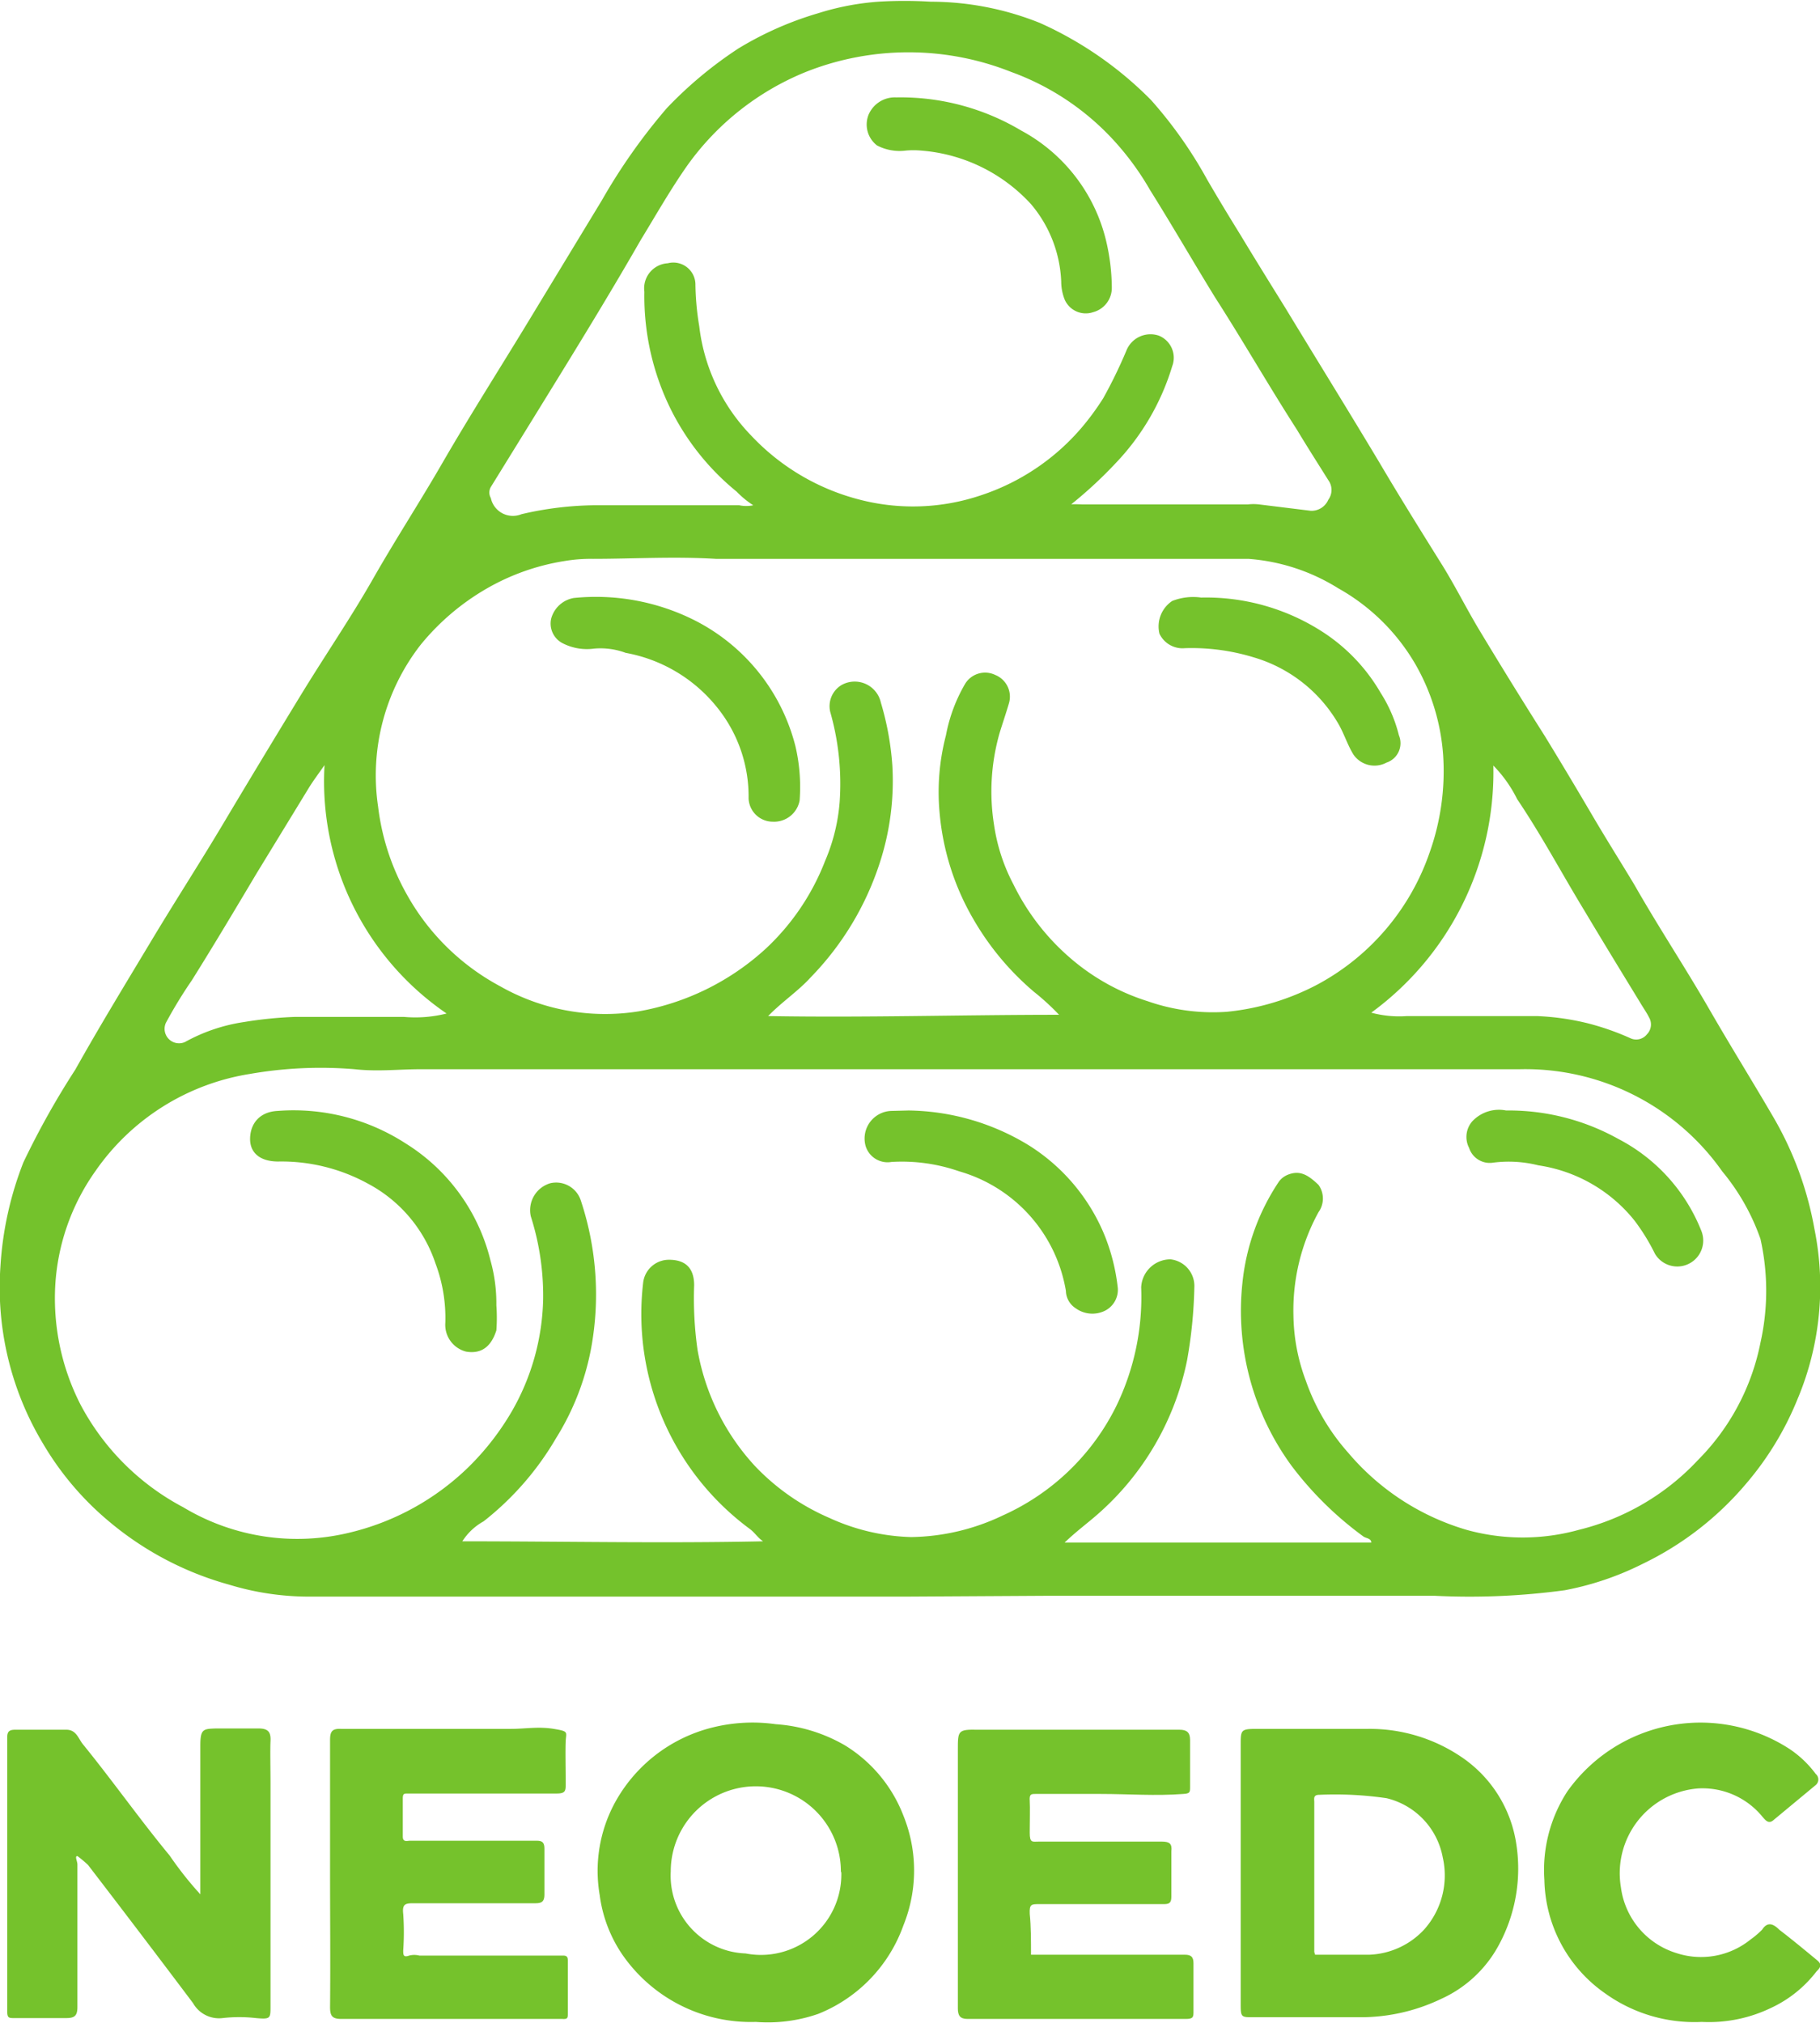 <svg xmlns="http://www.w3.org/2000/svg" id="&#x56FE;&#x5C42;_1" data-name="&#x56FE;&#x5C42; 1" viewBox="0 0 42.79 47.57"><defs><style>.cls-1{fill:#74c22c;}.cls-2{fill:#75c22c;}</style></defs><title>logo6</title><path class="cls-1" d="M25.07,39H11a6.43,6.43,0,0,1-1.85-.28,7.48,7.48,0,0,1-2.83-1.49,7,7,0,0,1-1.55-1.83,7.12,7.12,0,0,1-1-4.16,8,8,0,0,1,.54-2.45,19.31,19.31,0,0,1,1.22-2.18c.56-1,1.17-2,1.77-3S8.44,21.78,9,20.84s1.2-2,1.81-3S12,16,12.53,15.07s1.11-1.82,1.64-2.74c.62-1.07,1.28-2.11,1.92-3.16l1.82-3A13.83,13.83,0,0,1,19.44,4,9.53,9.53,0,0,1,21.12,2.6,7.87,7.87,0,0,1,23,1.77a6.17,6.17,0,0,1,1.41-.27,10.1,10.1,0,0,1,1.23,0A6.9,6.9,0,0,1,28.21,2a8.61,8.61,0,0,1,2.61,1.81,10.18,10.18,0,0,1,1.32,1.87c.25.43.51.86.77,1.28.35.58.71,1.16,1.07,1.74.74,1.22,1.49,2.43,2.22,3.65.46.78.94,1.55,1.42,2.32.33.52.61,1.09.93,1.62.5.83,1,1.64,1.52,2.46.38.62.75,1.24,1.12,1.87s.67,1.1,1,1.65c.57,1,1.18,1.92,1.74,2.89s1,1.67,1.49,2.51a8,8,0,0,1,1,2.69,6.81,6.81,0,0,1-.4,4,7.22,7.22,0,0,1-1.22,2,7.36,7.36,0,0,1-2.42,1.87,6.94,6.94,0,0,1-1.83.62,16.61,16.61,0,0,1-3.07.13c-3,0-6,0-9,0ZM36,37.73c0-.1-.12-.1-.18-.14a8.06,8.06,0,0,1-1.69-1.66,6.17,6.17,0,0,1-1.16-4.3,5.23,5.23,0,0,1,.86-2.39.49.49,0,0,1,.21-.16c.28-.11.47,0,.72.24a.55.55,0,0,1,0,.64,4.8,4.8,0,0,0-.59,2.43,4.51,4.51,0,0,0,.29,1.53,5.07,5.07,0,0,0,1,1.7,5.77,5.77,0,0,0,2.78,1.81,4.93,4.93,0,0,0,2.64,0,5.67,5.67,0,0,0,2.8-1.64,5.39,5.39,0,0,0,1.47-2.76,5.58,5.58,0,0,0,0-2.44A5.14,5.14,0,0,0,44.25,29a5.66,5.66,0,0,0-4.77-2.4H13.64c-.51,0-1,.06-1.54,0a9.65,9.65,0,0,0-2.46.11A5.46,5.46,0,0,0,6,29a5.16,5.16,0,0,0-.94,2.67,5.49,5.49,0,0,0,.59,2.81A5.79,5.79,0,0,0,8.07,36.9a5.2,5.2,0,0,0,3.89.6,6,6,0,0,0,2.83-1.56,6.23,6.23,0,0,0,1-1.29A5.51,5.51,0,0,0,16.53,32a6.13,6.13,0,0,0-.29-1.94.66.66,0,0,1,.46-.78.61.61,0,0,1,.72.42,7,7,0,0,1,.24,3.45,6.1,6.1,0,0,1-.83,2.13,6.89,6.89,0,0,1-1.7,1.95,1.39,1.39,0,0,0-.5.47c2.36,0,4.71.05,7.07,0-.13-.09-.2-.21-.31-.29a6.28,6.28,0,0,1-2.51-5.78.61.61,0,0,1,.61-.55c.36,0,.59.17.59.6a8.61,8.61,0,0,0,.08,1.52,5.39,5.39,0,0,0,1.35,2.73,5.31,5.31,0,0,0,1.75,1.22,4.91,4.91,0,0,0,1.92.45,5.14,5.14,0,0,0,2.16-.51A5.47,5.47,0,0,0,30,34.53a5.86,5.86,0,0,0,.59-2.8.69.69,0,0,1,.69-.66.63.63,0,0,1,.56.66,11,11,0,0,1-.17,1.71,6.54,6.54,0,0,1-2.11,3.63c-.24.21-.5.4-.77.66ZM28.66,25.32a5.78,5.78,0,0,0-.59-.54,6.47,6.47,0,0,1-1.42-1.7,6,6,0,0,1-.8-2.52A5.27,5.27,0,0,1,26,18.75a3.77,3.77,0,0,1,.45-1.21.55.55,0,0,1,.71-.21.55.55,0,0,1,.32.67c-.07.24-.15.47-.22.7a5,5,0,0,0-.13,2.15,4.33,4.33,0,0,0,.46,1.41A5.43,5.43,0,0,0,28.94,24a5.12,5.12,0,0,0,1.8,1,4.66,4.66,0,0,0,1.86.25,5.77,5.77,0,0,0,2.15-.65,5.58,5.58,0,0,0,2.62-3.09,5.71,5.71,0,0,0,.32-2.29,5,5,0,0,0-.64-2.12,4.82,4.82,0,0,0-1.83-1.81,4.62,4.62,0,0,0-2.11-.69q-.78,0-1.56,0c-.93,0-1.85,0-2.78,0-.63,0-1.27,0-1.9,0-1.62,0-3.24,0-4.85,0-.48,0-1,0-1.43,0-1-.06-1.93,0-2.89,0a3.67,3.67,0,0,0-.66.05,5.33,5.33,0,0,0-1.84.65,5.63,5.63,0,0,0-1.55,1.32,5,5,0,0,0-1,3.81,5.55,5.55,0,0,0,.68,2.07,5.46,5.46,0,0,0,2.19,2.15,5,5,0,0,0,3.25.59,5.94,5.94,0,0,0,3-1.48,5.57,5.57,0,0,0,1.39-2.06,4.37,4.37,0,0,0,.34-1.37,6.14,6.14,0,0,0-.22-2.13.58.58,0,0,1,.26-.63.63.63,0,0,1,.93.41,6.77,6.77,0,0,1,.27,1.48,6.21,6.21,0,0,1-.3,2.3,6.9,6.9,0,0,1-1.62,2.68c-.3.33-.67.57-1,.91C24.1,25.39,26.38,25.32,28.66,25.32Zm.22-12a3.16,3.16,0,0,1,.32,0h3.9a1.15,1.15,0,0,1,.26,0l1.22.15a.43.43,0,0,0,.41-.26.39.39,0,0,0,0-.46c-.25-.4-.5-.79-.74-1.19C33.6,10.55,33,9.5,32.32,8.44c-.51-.83-1-1.68-1.52-2.51a6.54,6.54,0,0,0-.92-1.24,6.09,6.09,0,0,0-2.35-1.54,6.54,6.54,0,0,0-4.82,0,6.36,6.36,0,0,0-2.79,2.2c-.4.57-.74,1.17-1.1,1.76C18,8.54,17.15,9.91,16.3,11.29l-1,1.62a.26.26,0,0,0,0,.26.53.53,0,0,0,.72.38,7.88,7.88,0,0,1,1.68-.21h3.44a.8.8,0,0,0,.33,0,2.15,2.15,0,0,1-.39-.32,5.86,5.86,0,0,1-1.58-2,6,6,0,0,1-.59-2.7.59.59,0,0,1,.55-.67.52.52,0,0,1,.65.48,6.38,6.38,0,0,0,.09,1,4.43,4.43,0,0,0,1.22,2.57,5.3,5.3,0,0,0,2.52,1.5,5,5,0,0,0,2.9-.1,5.29,5.29,0,0,0,2.38-1.62,6.17,6.17,0,0,0,.48-.66,11.37,11.37,0,0,0,.54-1.11A.61.61,0,0,1,31,9.35a.56.56,0,0,1,.32.72A5.67,5.67,0,0,1,30,12.34,10.09,10.09,0,0,1,28.88,13.37ZM36,25.27a2.51,2.51,0,0,0,.84.08c.58,0,1.16,0,1.75,0,.43,0,.86,0,1.3,0a6,6,0,0,1,1.2.17,6.16,6.16,0,0,1,1,.35.32.32,0,0,0,.39-.09.33.33,0,0,0,.05-.4c-.06-.12-.14-.23-.21-.35-.44-.72-.88-1.44-1.31-2.16-.53-.87-1-1.76-1.58-2.62a3.07,3.07,0,0,0-.56-.79A7,7,0,0,1,36,25.27ZM11.39,19.45c-.14.2-.26.36-.36.52L9.79,22c-.5.84-1,1.68-1.52,2.51a10.76,10.76,0,0,0-.61,1,.34.34,0,0,0,.45.45,4.09,4.09,0,0,1,1.39-.47,9.4,9.4,0,0,1,1.19-.12c.46,0,.91,0,1.37,0s.8,0,1.2,0a3,3,0,0,0,1-.08A6.61,6.61,0,0,1,11.39,19.45Z" transform="translate(-3.76 -1.46)"></path><path class="cls-2" d="M8.47,46V42.5c0-.39.07-.39.37-.4h1c.24,0,.29.1.28.3s0,.67,0,1v5.23c0,.29,0,.31-.34.28a3.48,3.48,0,0,0-.79,0,.7.7,0,0,1-.69-.35c-.82-1.09-1.64-2.17-2.47-3.25a2.76,2.76,0,0,0-.25-.21c-.07,0,0,.12,0,.2,0,1.12,0,2.23,0,3.35,0,.21-.07.26-.27.26-.4,0-.81,0-1.21,0-.13,0-.17,0-.17-.16q0-3.21,0-6.44c0-.14.05-.18.19-.18H5.32c.23,0,.28.2.38.33.7.86,1.34,1.77,2.05,2.63A8.26,8.26,0,0,0,8.47,46Z" transform="translate(-3.76 -1.46)"></path><path class="cls-2" d="M32.93,45.55V42.49c0-.35,0-.38.37-.38.88,0,1.75,0,2.62,0a3.84,3.84,0,0,1,2.27.71,3,3,0,0,1,1.22,2A3.77,3.77,0,0,1,39,47.19a2.89,2.89,0,0,1-1.36,1.27,4.38,4.38,0,0,1-1.92.43H33.22c-.27,0-.29,0-.29-.29Zm1.75,1.87.19,0c.36,0,.72,0,1.08,0a1.85,1.85,0,0,0,1.3-.6,1.91,1.91,0,0,0,.43-1.69,1.76,1.76,0,0,0-1.32-1.39,8.33,8.33,0,0,0-1.58-.08c-.15,0-.12.09-.12.17v3.52A.43.43,0,0,0,34.68,47.42Z" transform="translate(-3.76 -1.46)"></path><path class="cls-2" d="M21.53,49a3.67,3.67,0,0,1-3.15-1.6,3.22,3.22,0,0,1-.52-1.38,3.36,3.36,0,0,1,.36-2.18,3.6,3.6,0,0,1,2.1-1.71A3.9,3.9,0,0,1,22,42a3.74,3.74,0,0,1,1.63.5A3.35,3.35,0,0,1,25,44.15a3.44,3.44,0,0,1,0,2.58A3.51,3.51,0,0,1,23,48.81,3.61,3.61,0,0,1,21.53,49Zm2-3.54a2,2,0,0,0-4,0,1.83,1.83,0,0,0,1.76,1.93A1.89,1.89,0,0,0,23.54,45.49Z" transform="translate(-3.76 -1.46)"></path><path class="cls-2" d="M11.52,45.5c0-1,0-2.09,0-3.13,0-.2.05-.27.26-.26h4c.32,0,.64-.06,1,0s.29.07.28.29,0,.66,0,1c0,.16,0,.23-.21.23H14.35c-.33,0-.65,0-1,0-.09,0-.12,0-.12.12,0,.3,0,.59,0,.89,0,.12.07.11.15.1.31,0,.63,0,.94,0,.69,0,1.38,0,2.07,0,.15,0,.17.08.17.2,0,.35,0,.71,0,1.06,0,.18-.07.21-.22.21H13.5c-.19,0-.29,0-.26.25a6.17,6.17,0,0,1,0,.86c0,.1,0,.17.14.12a.48.48,0,0,1,.24,0c.74,0,1.49,0,2.23,0H17c.1,0,.11.05.11.12v1.24c0,.1,0,.14-.13.13H11.79c-.22,0-.27-.07-.27-.28C11.53,47.58,11.52,46.54,11.52,45.5Z" transform="translate(-3.76 -1.46)"></path><path class="cls-2" d="M28,47.42c.88,0,1.75,0,2.62,0h1c.15,0,.2.06.2.2,0,.37,0,.75,0,1.13,0,.13,0,.18-.18.18H26.51c-.18,0-.23-.08-.23-.25,0-2,0-4,0-6.08,0-.45,0-.48.48-.47,1.36,0,2.72,0,4.08,0l.65,0c.17,0,.25.06.25.24,0,.37,0,.73,0,1.1,0,.13,0,.16-.16.17-.65.05-1.29,0-1.94,0H28.12c-.12,0-.16,0-.15.16s0,.5,0,.75.06.21.22.21h2.88c.19,0,.25.05.23.23,0,.36,0,.71,0,1.07,0,.16-.07.17-.19.17H28.19c-.18,0-.23,0-.22.23C28,46.75,28,47.08,28,47.42Z" transform="translate(-3.76 -1.46)"></path><path class="cls-2" d="M43.77,49a3.6,3.6,0,0,1-2.27-.67,3.33,3.33,0,0,1-1.43-2.67,3.39,3.39,0,0,1,.54-2.08,3.84,3.84,0,0,1,5.22-1,2.48,2.48,0,0,1,.62.59.17.17,0,0,1,0,.26l-1,.83c-.11.09-.18,0-.25-.08a1.82,1.82,0,0,0-1.51-.67,2,2,0,0,0-1.82,2.33,1.87,1.87,0,0,0,1.3,1.54,1.85,1.85,0,0,0,1.75-.32,2,2,0,0,0,.27-.23c.13-.2.27-.13.4,0,.3.23.59.47.88.71.1.08.13.15,0,.27a2.87,2.87,0,0,1-1.07.86A3.36,3.36,0,0,1,43.77,49Z" transform="translate(-3.76 -1.46)"></path><path class="cls-2" d="M15.43,32.15a4,4,0,0,1,0,.59c-.12.38-.35.56-.71.5a.65.65,0,0,1-.49-.68A3.64,3.64,0,0,0,14,31.17a3.31,3.31,0,0,0-1.59-1.88,4.23,4.23,0,0,0-2.11-.52c-.42,0-.67-.2-.66-.55s.23-.62.65-.64a4.85,4.85,0,0,1,3,.76,4.5,4.5,0,0,1,2,2.75A3.75,3.75,0,0,1,15.43,32.15Z" transform="translate(-3.76 -1.46)"></path><path class="cls-2" d="M25.12,27.57a5.54,5.54,0,0,1,2.83.82,4.52,4.52,0,0,1,1.79,2.14,4.66,4.66,0,0,1,.3,1.21.55.55,0,0,1-.35.56.67.67,0,0,1-.64-.08.5.5,0,0,1-.23-.41A3.53,3.53,0,0,0,26.31,29a4.09,4.09,0,0,0-1.59-.22.54.54,0,0,1-.61-.38.65.65,0,0,1,.61-.82Z" transform="translate(-3.76 -1.46)"></path><path class="cls-2" d="M39.17,27.57a5.29,5.29,0,0,1,2.64.67,4.16,4.16,0,0,1,1.95,2.16.61.61,0,0,1-1.09.54,4.81,4.81,0,0,0-.48-.78,3.56,3.56,0,0,0-2.26-1.3,2.86,2.86,0,0,0-1.09-.06.51.51,0,0,1-.54-.35.56.56,0,0,1,.07-.62A.86.86,0,0,1,39.17,27.57Z" transform="translate(-3.76 -1.46)"></path><path class="cls-2" d="M17.73,16.71a1.25,1.25,0,0,1-.75-.13.52.52,0,0,1-.26-.58.67.67,0,0,1,.53-.48A5.16,5.16,0,0,1,20,16a4.58,4.58,0,0,1,2.46,3,4.21,4.21,0,0,1,.1,1.28.61.61,0,0,1-.63.5.57.57,0,0,1-.57-.55,3.33,3.33,0,0,0-.71-2.1,3.57,3.57,0,0,0-2.18-1.32A1.7,1.7,0,0,0,17.73,16.71Z" transform="translate(-3.76 -1.46)"></path><path class="cls-2" d="M32,15.51a5.05,5.05,0,0,1,2.86.81,4.23,4.23,0,0,1,1.36,1.43,3.35,3.35,0,0,1,.43,1,.48.48,0,0,1-.29.64.6.6,0,0,1-.78-.19c-.13-.21-.21-.46-.33-.68a3.41,3.41,0,0,0-2-1.6,5,5,0,0,0-1.63-.22.6.6,0,0,1-.6-.34.72.72,0,0,1,.3-.77A1.35,1.35,0,0,1,32,15.51Z" transform="translate(-3.76 -1.46)"></path><path class="cls-2" d="M25.06,5a1.15,1.15,0,0,1-.68-.12.62.62,0,0,1-.2-.72.67.67,0,0,1,.65-.41,5.54,5.54,0,0,1,2.94.78,4,4,0,0,1,2,2.61,4.91,4.91,0,0,1,.13,1.08.59.59,0,0,1-.44.58.54.54,0,0,1-.67-.3,1.16,1.16,0,0,1-.08-.42A3,3,0,0,0,28,6.26,3.91,3.91,0,0,0,25.41,5,2,2,0,0,0,25.06,5Z" transform="translate(-3.76 -1.46)"></path></svg>